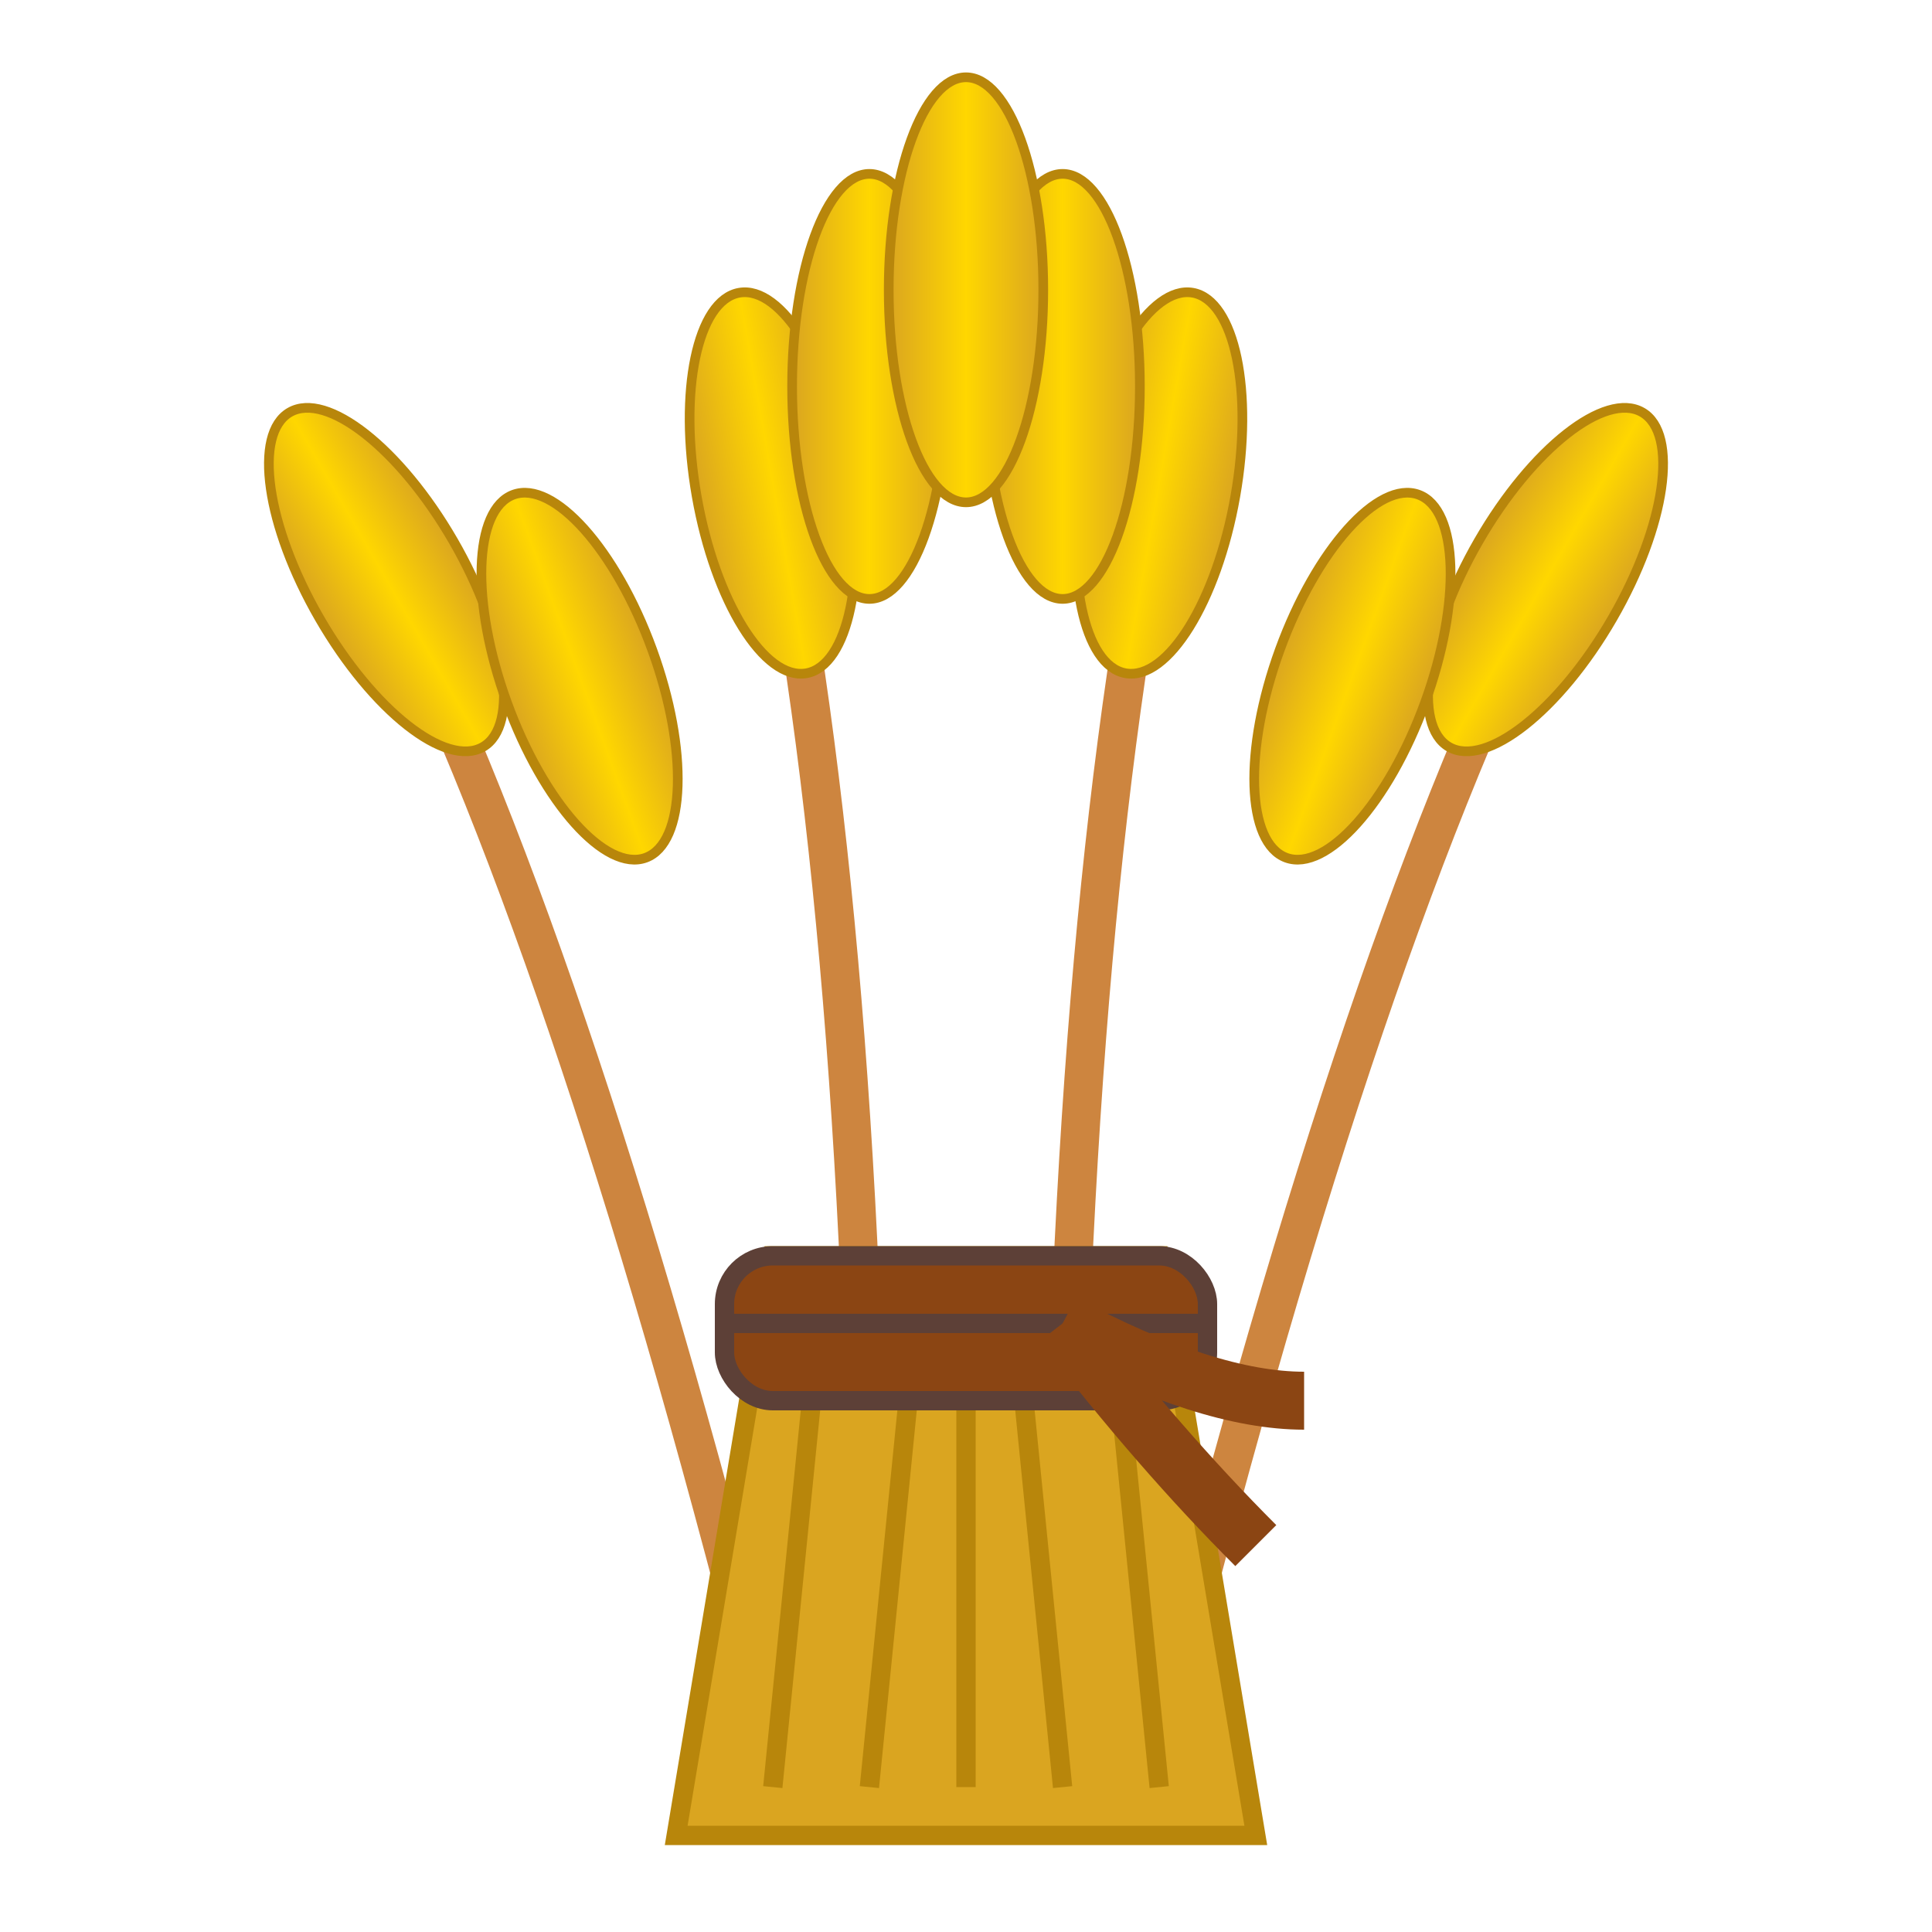 <svg xmlns="http://www.w3.org/2000/svg" viewBox="0 0 200 200">
  <defs>
    <linearGradient id="stalkGrad" x1="0%" y1="0%" x2="100%" y2="0%">
      <stop offset="0%" style="stop-color:#DAA520;stop-opacity:1" />
      <stop offset="50%" style="stop-color:#FFD700;stop-opacity:1" />
      <stop offset="100%" style="stop-color:#DAA520;stop-opacity:1" />
    </linearGradient>
    <filter id="shadow">
      <feDropShadow dx="2" dy="2" stdDeviation="2" flood-opacity="0.3"/>
    </filter>
  </defs>
  
  <g filter="url(#shadow)">
    <!-- Back Stalks -->
    <path d="M80,180 Q60,100 40,60" stroke="#CD853F" stroke-width="4" fill="none"/>
    <path d="M90,180 Q90,100 80,50" stroke="#CD853F" stroke-width="4" fill="none"/>
    <path d="M120,180 Q140,100 160,60" stroke="#CD853F" stroke-width="4" fill="none"/>
    <path d="M110,180 Q110,100 120,50" stroke="#CD853F" stroke-width="4" fill="none"/>

    <!-- Main Stalk Bundle Base -->
    <path d="M70,190 L130,190 L120,130 L80,130 Z" fill="#DAA520" stroke="#B8860B" stroke-width="2"/>
    <path d="M80,185 L85,135" stroke="#B8860B" stroke-width="2"/>
    <path d="M90,185 L95,135" stroke="#B8860B" stroke-width="2"/>
    <path d="M100,185 L100,135" stroke="#B8860B" stroke-width="2"/>
    <path d="M110,185 L105,135" stroke="#B8860B" stroke-width="2"/>
    <path d="M120,185 L115,135" stroke="#B8860B" stroke-width="2"/>

    <!-- Heads of Grain (Left) -->
    <g fill="url(#stalkGrad)" stroke="#B8860B" stroke-width="1">
      <ellipse cx="40" cy="60" rx="8" ry="20" transform="rotate(-30 40 60)"/>
      <ellipse cx="60" cy="70" rx="8" ry="20" transform="rotate(-20 60 70)"/>
      <ellipse cx="80" cy="50" rx="8" ry="20" transform="rotate(-10 80 50)"/>
    </g>

    <!-- Heads of Grain (Right) -->
    <g fill="url(#stalkGrad)" stroke="#B8860B" stroke-width="1">
      <ellipse cx="160" cy="60" rx="8" ry="20" transform="rotate(30 160 60)"/>
      <ellipse cx="140" cy="70" rx="8" ry="20" transform="rotate(20 140 70)"/>
      <ellipse cx="120" cy="50" rx="8" ry="20" transform="rotate(10 120 50)"/>
    </g>
    
    <!-- Heads of Grain (Center) -->
    <g fill="url(#stalkGrad)" stroke="#B8860B" stroke-width="1">
      <ellipse cx="90" cy="40" rx="8" ry="22"/>
      <ellipse cx="110" cy="40" rx="8" ry="22"/>
      <ellipse cx="100" cy="30" rx="8" ry="22"/>
    </g>

    <!-- Tie Rope -->
    <rect x="75" y="130" width="50" height="15" rx="5" fill="#8B4513" stroke="#5D4037" stroke-width="2"/>
    <path d="M75,137 L125,137" stroke="#5D4037" stroke-width="2"/>
    <!-- Rope Knot Ends -->
    <path d="M110,137 Q120,150 130,160" stroke="#8B4513" stroke-width="6" fill="none"/>
    <path d="M110,137 Q125,145 135,145" stroke="#8B4513" stroke-width="6" fill="none"/>
  </g>
</svg>
